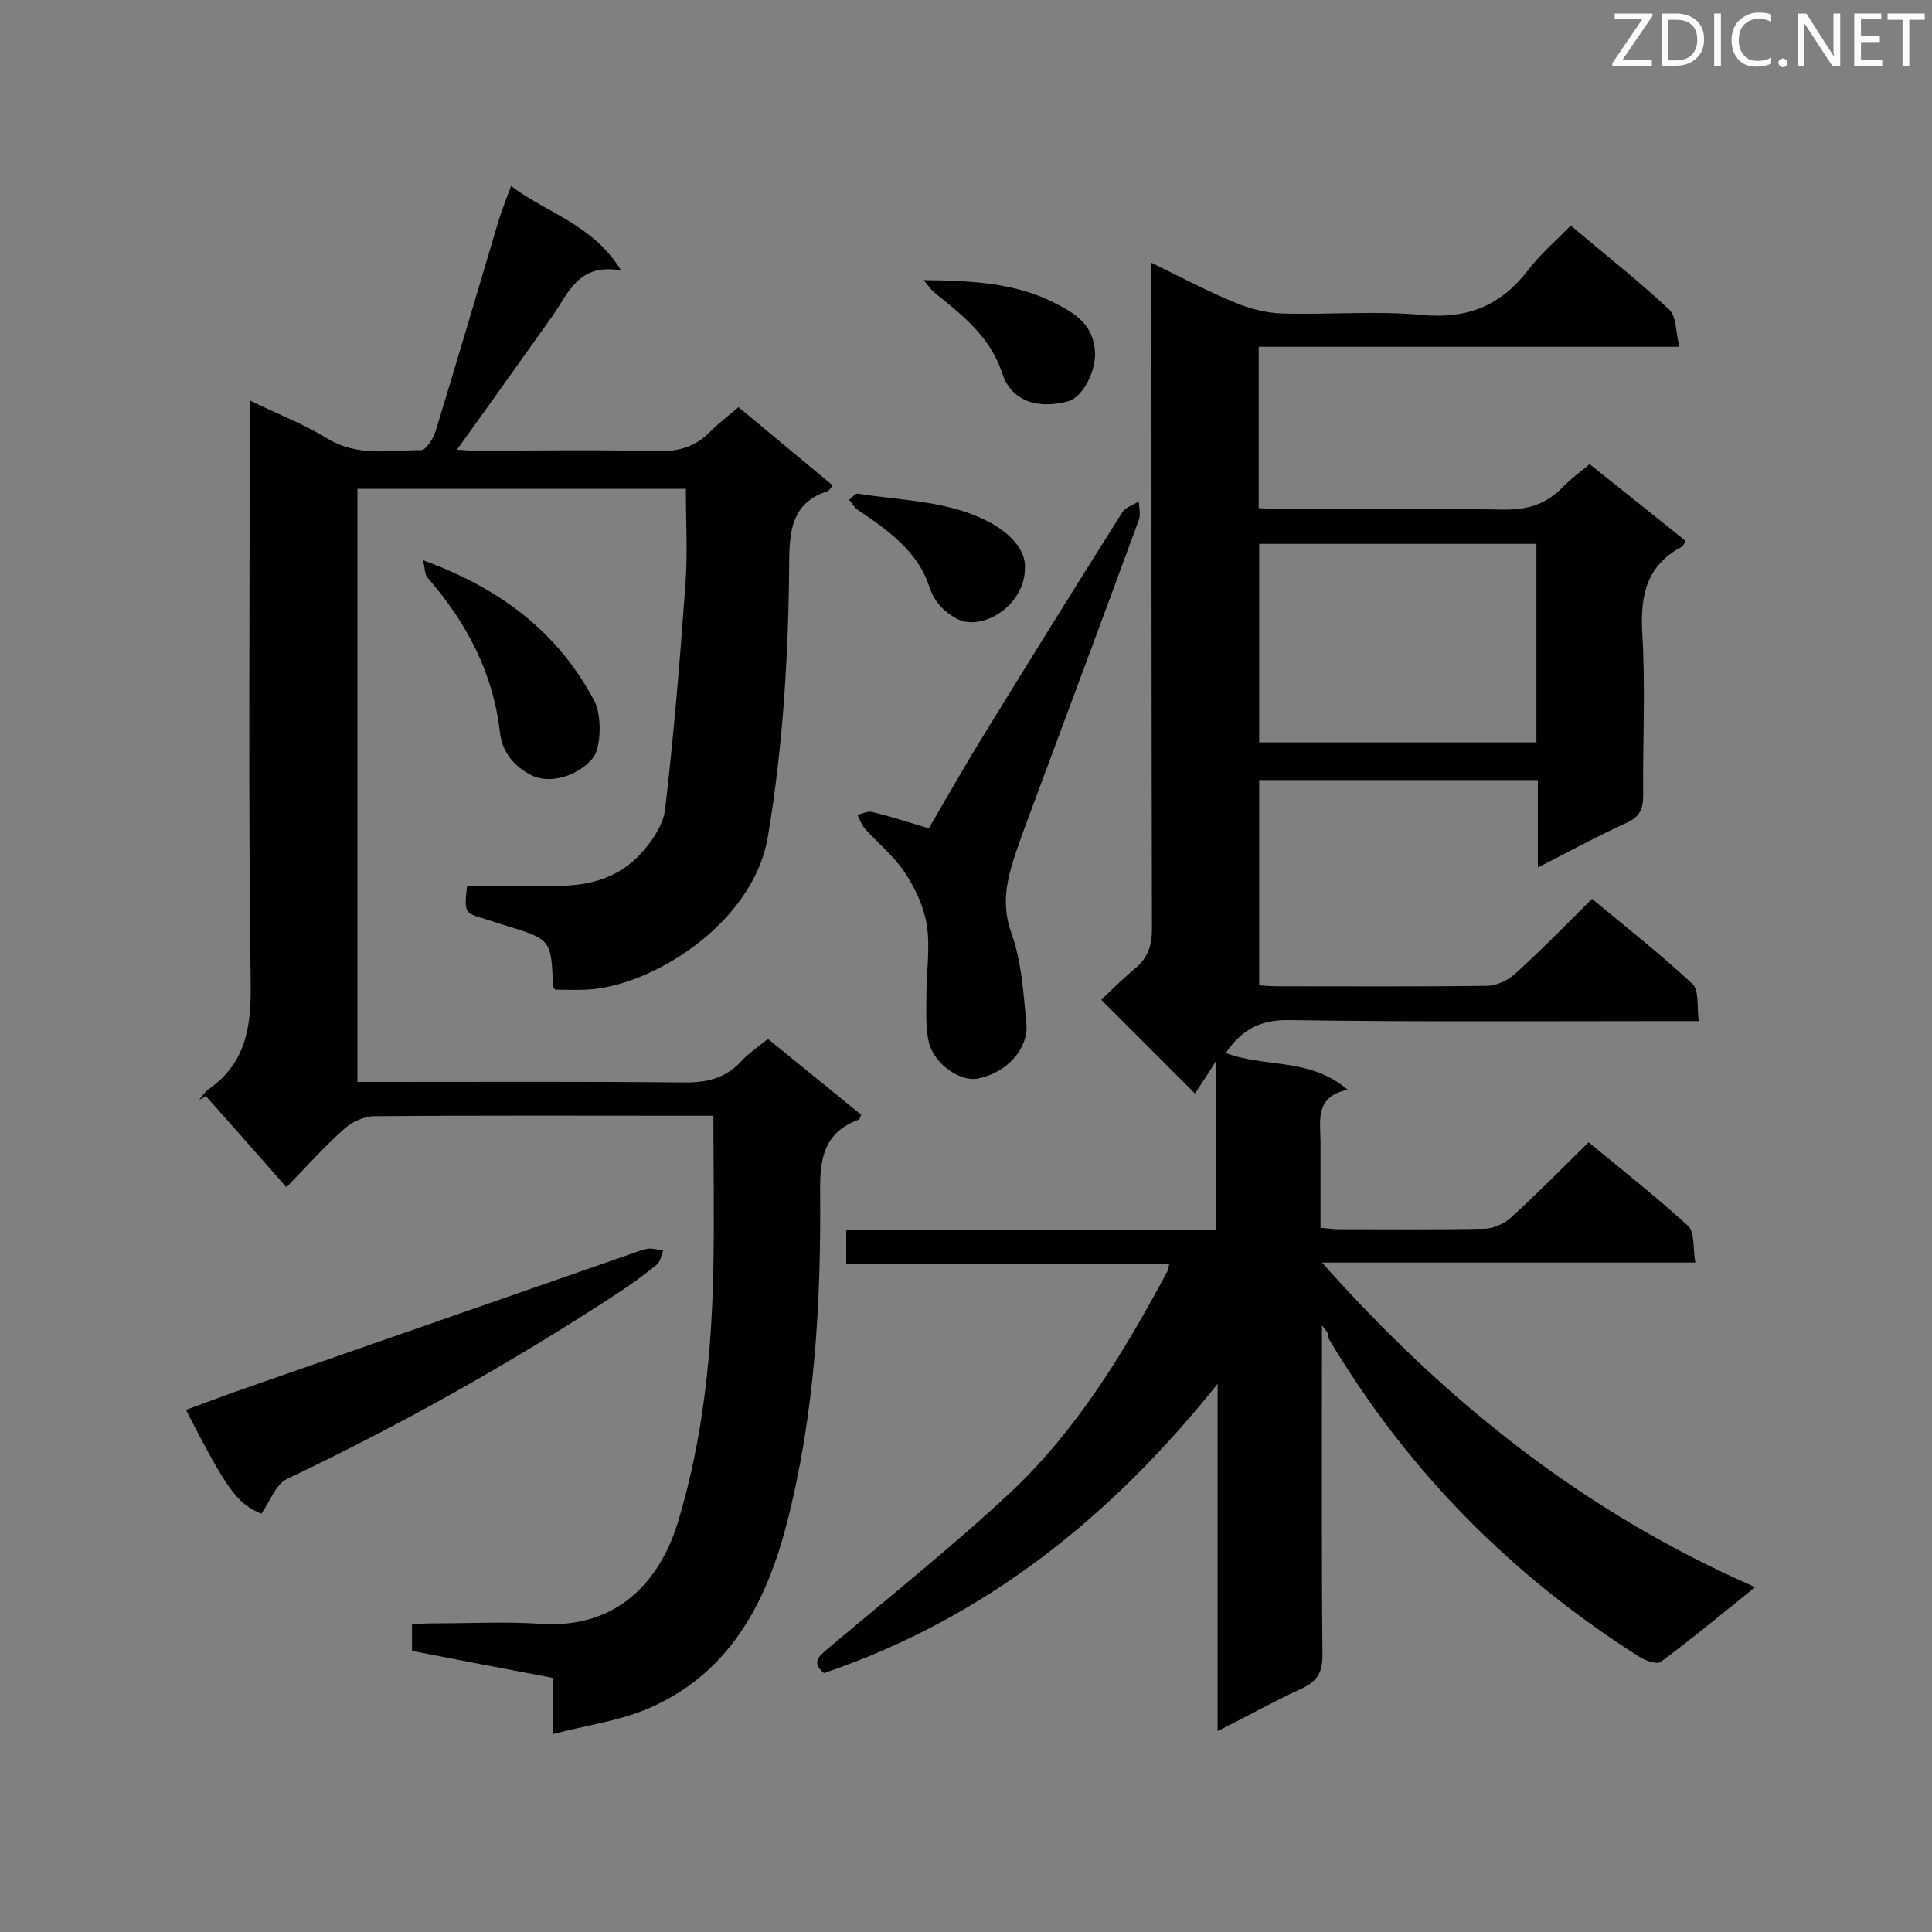 <svg enable-background="new 0 0 400 400" viewBox="0 0 400 400" xmlns="http://www.w3.org/2000/svg"><rect x="0" y="0" width="400" height="400" fill="#808080" stroke="none"/><path d="m273.7 274.4c0 23.5-.1 45.9.1 68.3 0 3.6-1.1 5.4-4.3 6.9-5.7 2.6-11.2 5.7-17.4 8.8 0-24.5 0-48.2 0-71.9-21.9 27.4-48 48.5-81.5 59.9-2.5-2.1-1.3-3.3.6-4.9 12.8-10.8 25.9-21.2 38.1-32.6 13.8-13 23.5-29.1 32.4-45.7.2-.3.2-.8.4-1.6-22.3 0-44.5 0-66.9 0 0-2.4 0-4.5 0-6.9h76.6c0-11.5 0-22.7 0-35.1-1.8 2.9-3.2 5-4.4 6.8-7-7-12.9-12.9-19.4-19.4 2-1.9 4.4-4.3 7-6.5 2.7-2.2 3.5-4.8 3.5-8.2-.1-44-.1-88.1-.1-132.1 0-1.7 0-3.4 0-5.8 6.1 3 11.6 5.9 17.2 8.2 3.1 1.3 6.5 2.2 9.8 2.3 9.7.3 19.4-.6 29 .3 9.4.9 16.3-1.9 22-9.3 2.5-3.3 5.7-6 8.8-9.2 7.1 6 14 11.4 20.4 17.4 1.5 1.4 1.3 4.6 2.1 7.7-29.6 0-58.2 0-87.1 0v33.4c1.6.1 3.1.2 4.6.2 15.3 0 30.6-.2 45.9.1 5 .1 8.9-1 12.4-4.6 1.6-1.7 3.5-3 5.6-4.8 6.7 5.3 13.3 10.6 19.9 15.9-.3.5-.5 1-.8 1.2-7.2 3.8-8.6 9.9-8.2 17.6.7 11.2.1 22.5.2 33.8 0 2.8-.6 4.4-3.3 5.7-6 2.7-11.8 5.9-18.5 9.3 0-6.3 0-12.1 0-18.1-19.5 0-38.4 0-57.7 0v42.5c1.3.1 2.5.2 3.8.2 14.4 0 28.9.1 43.3-.1 2 0 4.4-1.1 5.9-2.5 5.3-4.8 10.4-10 15.9-15.5 6.9 5.7 14.1 11.4 20.8 17.6 1.4 1.3.9 4.5 1.3 7.7-2.3 0-3.9 0-5.6 0-26.4 0-52.8.2-79.3-.2-6-.1-9.8 2.1-13 6.8 8 3.1 17.4.9 25.2 7.6-6.9 1.5-5.6 6.5-5.6 10.9v17.7c1.4.1 2.6.3 3.9.3 10 0 19.9.1 29.9-.1 1.9 0 4.2-1 5.6-2.3 5.4-4.9 10.6-10.2 16.1-15.6 6.8 5.6 13.9 11.2 20.6 17.3 1.4 1.3 1 4.7 1.5 7.6-26 0-51.2 0-77.3 0 25.5 28.7 54.2 51.7 89.7 67.2-7 5.6-13.1 10.7-19.6 15.5-.7.5-2.9-.2-4.1-.9-26.8-16.9-48.5-38.9-64.7-66.2.2-.8-.2-1.2-1.3-2.6zm-13-120.7h57.4c0-13.7 0-27.3 0-41.1-19.3 0-38.3 0-57.4 0z" fill="#010101"/><path d="m41.2 227.7c.7-.7 1.2-1.7 2-2.2 7.7-5.4 8.8-12.8 8.7-21.7-.5-38.3-.2-76.5-.2-114.8 0-1.7 0-3.4 0-6.1 5.7 2.8 11.2 4.9 16.1 7.9 6.2 3.8 12.9 2.4 19.4 2.4 1 0 2.5-2.4 3-4 4.4-14.3 8.6-28.7 12.9-43.1.7-2.3 1.6-4.6 2.7-7.6 7.5 5.7 16.9 7.9 22.8 17.5-8.9-1.6-10.9 4.7-14.2 9.4-6.5 9.1-13 18.3-19.8 27.7 1.3.1 2.7.2 4 .2 12.6 0 25.1-.2 37.7.1 4.4.1 7.8-1 10.8-4.1 1.7-1.7 3.7-3.2 5.8-5 6.5 5.4 12.9 10.7 19.5 16.2-.4.5-.7 1.1-1.1 1.2-6.7 2.2-7.8 7.1-7.9 13.7-.1 19.3-1.2 38.6-4.4 57.7-3 18.3-24.4 31.3-37.7 31.8-2.1.1-4.3 0-6.4 0-.1-.3-.4-.5-.4-.8-.4-9.6-.4-9.6-9.9-12.5-1.4-.4-2.7-.9-4.1-1.3-4.4-1.3-4.4-1.3-3.8-6.9h18.8c6.6 0 12.7-1.7 17.2-6.7 2.3-2.5 4.6-5.9 5-9.1 1.8-15.5 3.1-31 4.2-46.5.5-6.5.1-13 .1-19.9-22.5 0-45.1 0-68 0v122.8h4.6c20.9 0 41.9-.1 62.8.1 4.8.1 8.7-.8 12-4.3 1.5-1.7 3.5-3 5.6-4.7 6.5 5.3 12.9 10.5 19.3 15.7-.3.6-.3 1-.5 1-7.1 2.6-8.1 7.9-8 14.9.2 23.1-1.1 46.2-6.9 68.7-4.3 16.7-12.1 31.4-29.1 38.5-5.8 2.4-12.3 3.3-19.3 5.1 0-4.6 0-8 0-11.6-10-1.9-19.5-3.7-29.2-5.6 0-1.9 0-3.4 0-5.5 1.5-.1 2.9-.2 4.3-.2 7.5 0 15-.4 22.5.1 15.6 1 24.6-8.7 28.4-21.5 5.1-17.1 6.9-34.8 7.2-52.6.2-10.2 0-20.4 0-31.1-1.5 0-2.9 0-4.3 0-21.9 0-43.9-.1-65.8.1-2.1 0-4.7 1.1-6.3 2.6-4.1 3.6-7.7 7.7-12 12.1-5.7-6.5-11.2-12.7-16.7-18.9-.4.3-.9.6-1.4.8z" fill="#010101"/><path d="m192.3 171.5c3.8-6.5 7.4-12.9 11.3-19.2 9.5-15.5 19.1-30.9 28.8-46.3.7-1 2.3-1.5 3.4-2.2 0 1.3.4 2.7 0 3.8-7.6 20.7-15.3 41.3-23 62-1 2.7-2 5.4-2.9 8.2-1.6 5.1-2.5 9.8-.5 15.4 2.1 5.8 2.5 12.4 3.1 18.7.5 5.3-4.2 10.3-10.1 11.4-3.6.7-9-3-10.1-7.5-.7-3.1-.5-6.4-.5-9.6 0-4.9.8-9.9.1-14.6-.6-3.8-2.4-7.7-4.6-11s-5.5-6-8.2-9c-.7-.8-1.1-1.9-1.6-2.9 1-.2 2.1-.8 3-.6 3.8.9 7.5 2.1 11.8 3.4z" fill="#010101"/><path d="m54.1 313.4c-5-2.1-7.1-4.9-15.6-21.5 4.4-1.6 8.8-3.3 13.2-4.8 26.7-9.3 53.4-18.6 80.1-27.9.8-.3 1.7-.6 2.5-.7 1 0 2 .2 3 .4-.4 1-.6 2.4-1.4 3-2.7 2.2-5.5 4.2-8.4 6.1-21.9 14.3-44.5 27-68.1 38.2-2.4 1.2-3.5 4.7-5.3 7.2z" fill="#010101"/><path d="m87.6 116c16.2 5.9 28 15 35.5 29.2 1.5 2.9 1.4 9.7-.4 11.8-2.9 3.5-8.6 5.5-12.7 3.5-3.3-1.7-6-4.5-6.5-8.9-1.4-12.3-6.9-22.7-14.9-31.9-.7-.7-.6-2-1-3.7z" fill="#010101"/><path d="m212.2 117.5c.1 8-9.2 13.5-14.3 10.5-2.6-1.5-4.5-3.4-5.6-6.8-2.4-7.2-8.7-11.6-14.8-15.7-.7-.5-1.1-1.4-1.7-2 .6-.5 1.3-1.4 1.8-1.3 9.3 1.5 19 1.4 27.6 6.1 4.5 2.5 7.2 6 7 9.2z" fill="#010101"/><path d="m191.2 58c9.9.1 19.1.5 27.5 4.9 4.1 2.1 7.6 4.4 8 9.8.3 3.9-2.4 9.5-5.6 10.4-6.9 1.8-11.9-.5-13.6-5.8-2.4-7.4-8.1-12-13.9-16.6-1-.8-1.6-1.9-2.4-2.7z" fill="#010101"/><g fill="#fcfbfa"><path d="m342.2 3.2-6.3 9.2h6.1v1.2h-8.2v-.5l6.2-9.1h-5.7v-1.2h7.8v.4z"/><path d="m344 13.7v-10.9h3.1c1.6 0 3 .5 4.1 1.4 1.1 1 1.6 2.2 1.6 3.9s-.5 3-1.6 4-2.5 1.5-4.2 1.5h-3zm1.4-9.6v8.4h1.6c1.4 0 2.5-.4 3.2-1.1.8-.8 1.2-1.8 1.2-3.2s-.4-2.4-1.2-3.1-1.8-1-3.1-1z"/><path d="m356.3 2.8v10.9h-1.4v-10.9z"/><path d="m366.6 13.2c-.8.4-1.8.6-3 .6-1.6 0-2.8-.5-3.7-1.5s-1.4-2.3-1.4-3.9c0-1.7.5-3.2 1.6-4.2s2.4-1.6 4-1.6c1 0 1.9.1 2.6.4v1.5c-.8-.4-1.6-.6-2.6-.6-1.2 0-2.2.4-3 1.2s-1.1 1.9-1.1 3.3c0 1.3.4 2.3 1.1 3.1s1.6 1.1 2.8 1.1c1.1 0 2-.2 2.8-.7v1.3z"/><path d="m368.2 13c0-.3.1-.5.3-.6.2-.2.4-.3.6-.3.3 0 .5.1.7.3s.3.4.3.6-.1.5-.3.6c-.2.2-.4.3-.7.3s-.5-.1-.6-.3c-.2-.2-.3-.4-.3-.6z"/><path d="m381.1 13.7h-1.7l-5.5-8.4c-.2-.2-.3-.5-.4-.7 0 .2.1.8.1 1.5v7.6h-1.4v-10.9h1.8l5.3 8.3c.3.4.4.6.4.8 0-.3-.1-.8-.1-1.6v-7.5h1.4v10.9z"/><path d="m389.7 13.7h-5.8v-10.9h5.6v1.2h-4.2v3.5h3.9v1.2h-3.9v3.7h4.4z"/><path d="m398.4 4.1h-3.1v9.6h-1.4v-9.6h-3.1v-1.3h7.7v1.3z"/></g></svg>
